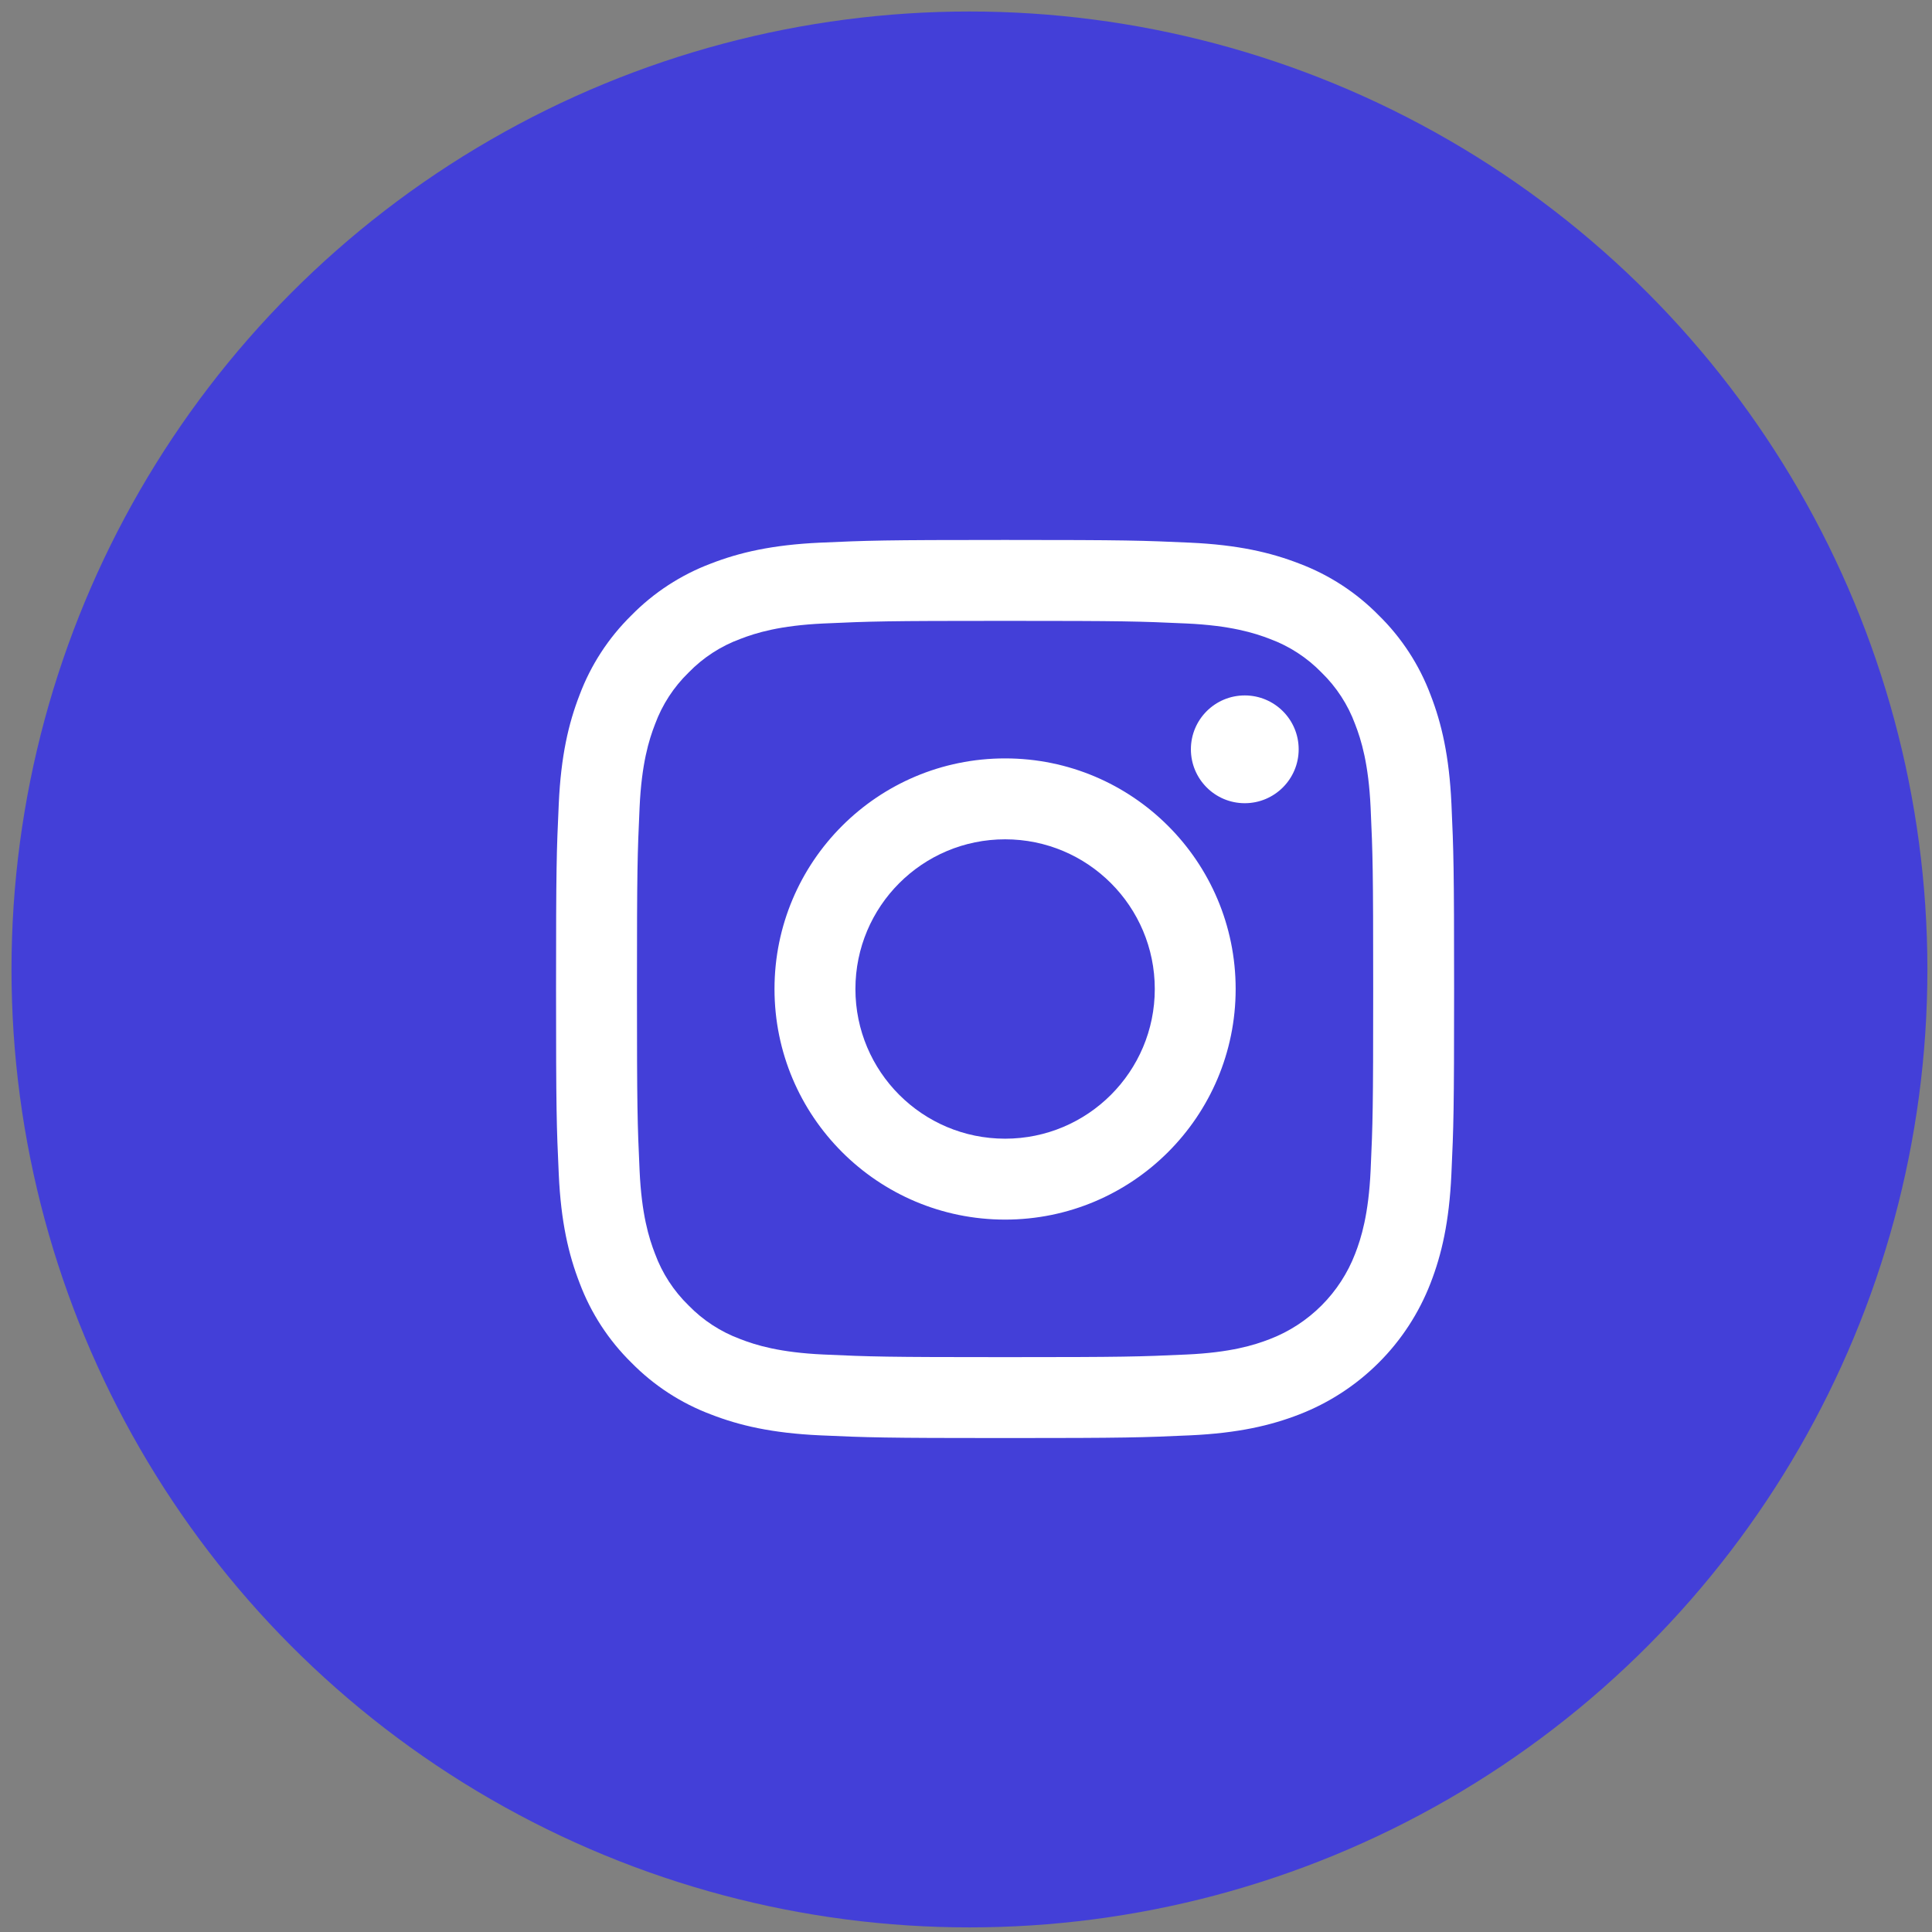 <?xml version="1.0" encoding="UTF-8"?> <svg xmlns="http://www.w3.org/2000/svg" width="42" height="42" viewBox="0 0 42 42" fill="none"><rect x="0" y="0" width="42" height="42" fill="#808080" stroke="none"/> <g clip-path="url(#clip0_788_18156)"> <circle cx="21.075" cy="21.075" r="20.825" fill="#433FD8"></circle> <g clip-path="url(#clip1_788_18156)"> <circle cx="21.425" cy="21.075" r="13.175" fill="white"></circle> <path d="M25.104 21.5C25.104 23.297 23.647 24.754 21.85 24.754C20.052 24.754 18.596 23.297 18.596 21.5C18.596 19.703 20.052 18.246 21.85 18.246C23.647 18.246 25.104 19.703 25.104 21.5Z" fill="#433FD8"></path> <path d="M29.459 15.743C29.303 15.319 29.053 14.935 28.729 14.62C28.414 14.296 28.031 14.047 27.607 13.89C27.263 13.757 26.746 13.598 25.794 13.554C24.765 13.507 24.456 13.497 21.85 13.497C19.243 13.497 18.934 13.507 17.905 13.554C16.953 13.598 16.436 13.757 16.093 13.89C15.668 14.046 15.285 14.296 14.97 14.62C14.646 14.935 14.396 15.319 14.24 15.743C14.106 16.087 13.947 16.604 13.904 17.555C13.857 18.585 13.847 18.893 13.847 21.5C13.847 24.107 13.857 24.415 13.904 25.445C13.947 26.397 14.106 26.913 14.24 27.257C14.396 27.681 14.646 28.065 14.97 28.38C15.285 28.704 15.668 28.953 16.092 29.11C16.436 29.244 16.953 29.403 17.905 29.446C18.934 29.493 19.243 29.503 21.849 29.503C24.456 29.503 24.765 29.493 25.794 29.446C26.746 29.403 27.263 29.244 27.607 29.11C28.028 28.948 28.41 28.699 28.729 28.38C29.048 28.061 29.297 27.678 29.459 27.257C29.593 26.913 29.752 26.397 29.796 25.445C29.843 24.415 29.852 24.107 29.852 21.5C29.852 18.893 29.843 18.585 29.796 17.555C29.752 16.604 29.593 16.087 29.459 15.743ZM21.85 26.513C19.081 26.513 16.837 24.268 16.837 21.5C16.837 18.731 19.081 16.487 21.85 16.487C24.618 16.487 26.862 18.731 26.862 21.5C26.862 24.268 24.618 26.513 21.85 26.513ZM27.06 17.461C26.413 17.461 25.889 16.936 25.889 16.289C25.889 15.642 26.413 15.118 27.06 15.118C27.707 15.118 28.232 15.642 28.232 16.289C28.232 16.936 27.707 17.461 27.06 17.461Z" fill="#433FD8"></path> <path d="M21.85 4.5C12.462 4.5 4.85 12.113 4.85 21.5C4.85 30.887 12.462 38.5 21.85 38.5C31.237 38.5 38.85 30.887 38.85 21.5C38.85 12.113 31.237 4.5 21.85 4.5ZM31.552 25.525C31.505 26.564 31.34 27.273 31.099 27.894C30.848 28.543 30.465 29.132 29.973 29.623C29.481 30.115 28.892 30.498 28.244 30.749C27.623 30.99 26.913 31.155 25.874 31.203C24.834 31.25 24.501 31.262 21.85 31.262C19.198 31.262 18.866 31.25 17.825 31.203C16.786 31.155 16.076 30.99 15.456 30.749C14.804 30.504 14.214 30.12 13.726 29.623C13.23 29.136 12.846 28.546 12.601 27.894C12.36 27.273 12.194 26.564 12.147 25.525C12.099 24.484 12.088 24.151 12.088 21.5C12.088 18.849 12.099 18.516 12.147 17.475C12.194 16.436 12.359 15.727 12.6 15.106C12.845 14.454 13.23 13.864 13.726 13.377C14.214 12.88 14.804 12.496 15.455 12.251C16.076 12.01 16.786 11.845 17.825 11.797C18.866 11.75 19.198 11.738 21.85 11.738C24.501 11.738 24.833 11.75 25.874 11.797C26.913 11.845 27.623 12.01 28.244 12.251C28.895 12.496 29.485 12.88 29.973 13.377C30.47 13.864 30.854 14.454 31.099 15.106C31.34 15.727 31.505 16.436 31.553 17.475C31.6 18.516 31.611 18.849 31.611 21.5C31.611 24.151 31.6 24.484 31.552 25.525Z" fill="#433FD8"></path> </g> </g> <defs> <clipPath id="clip0_788_18156"> <rect width="41.65" height="41.65" fill="white" transform="translate(0.25 0.25)"></rect> </clipPath> <clipPath id="clip1_788_18156"> <rect width="34" height="34" fill="white" transform="translate(4.85 4.5)"></rect> </clipPath> </defs> </svg> 
